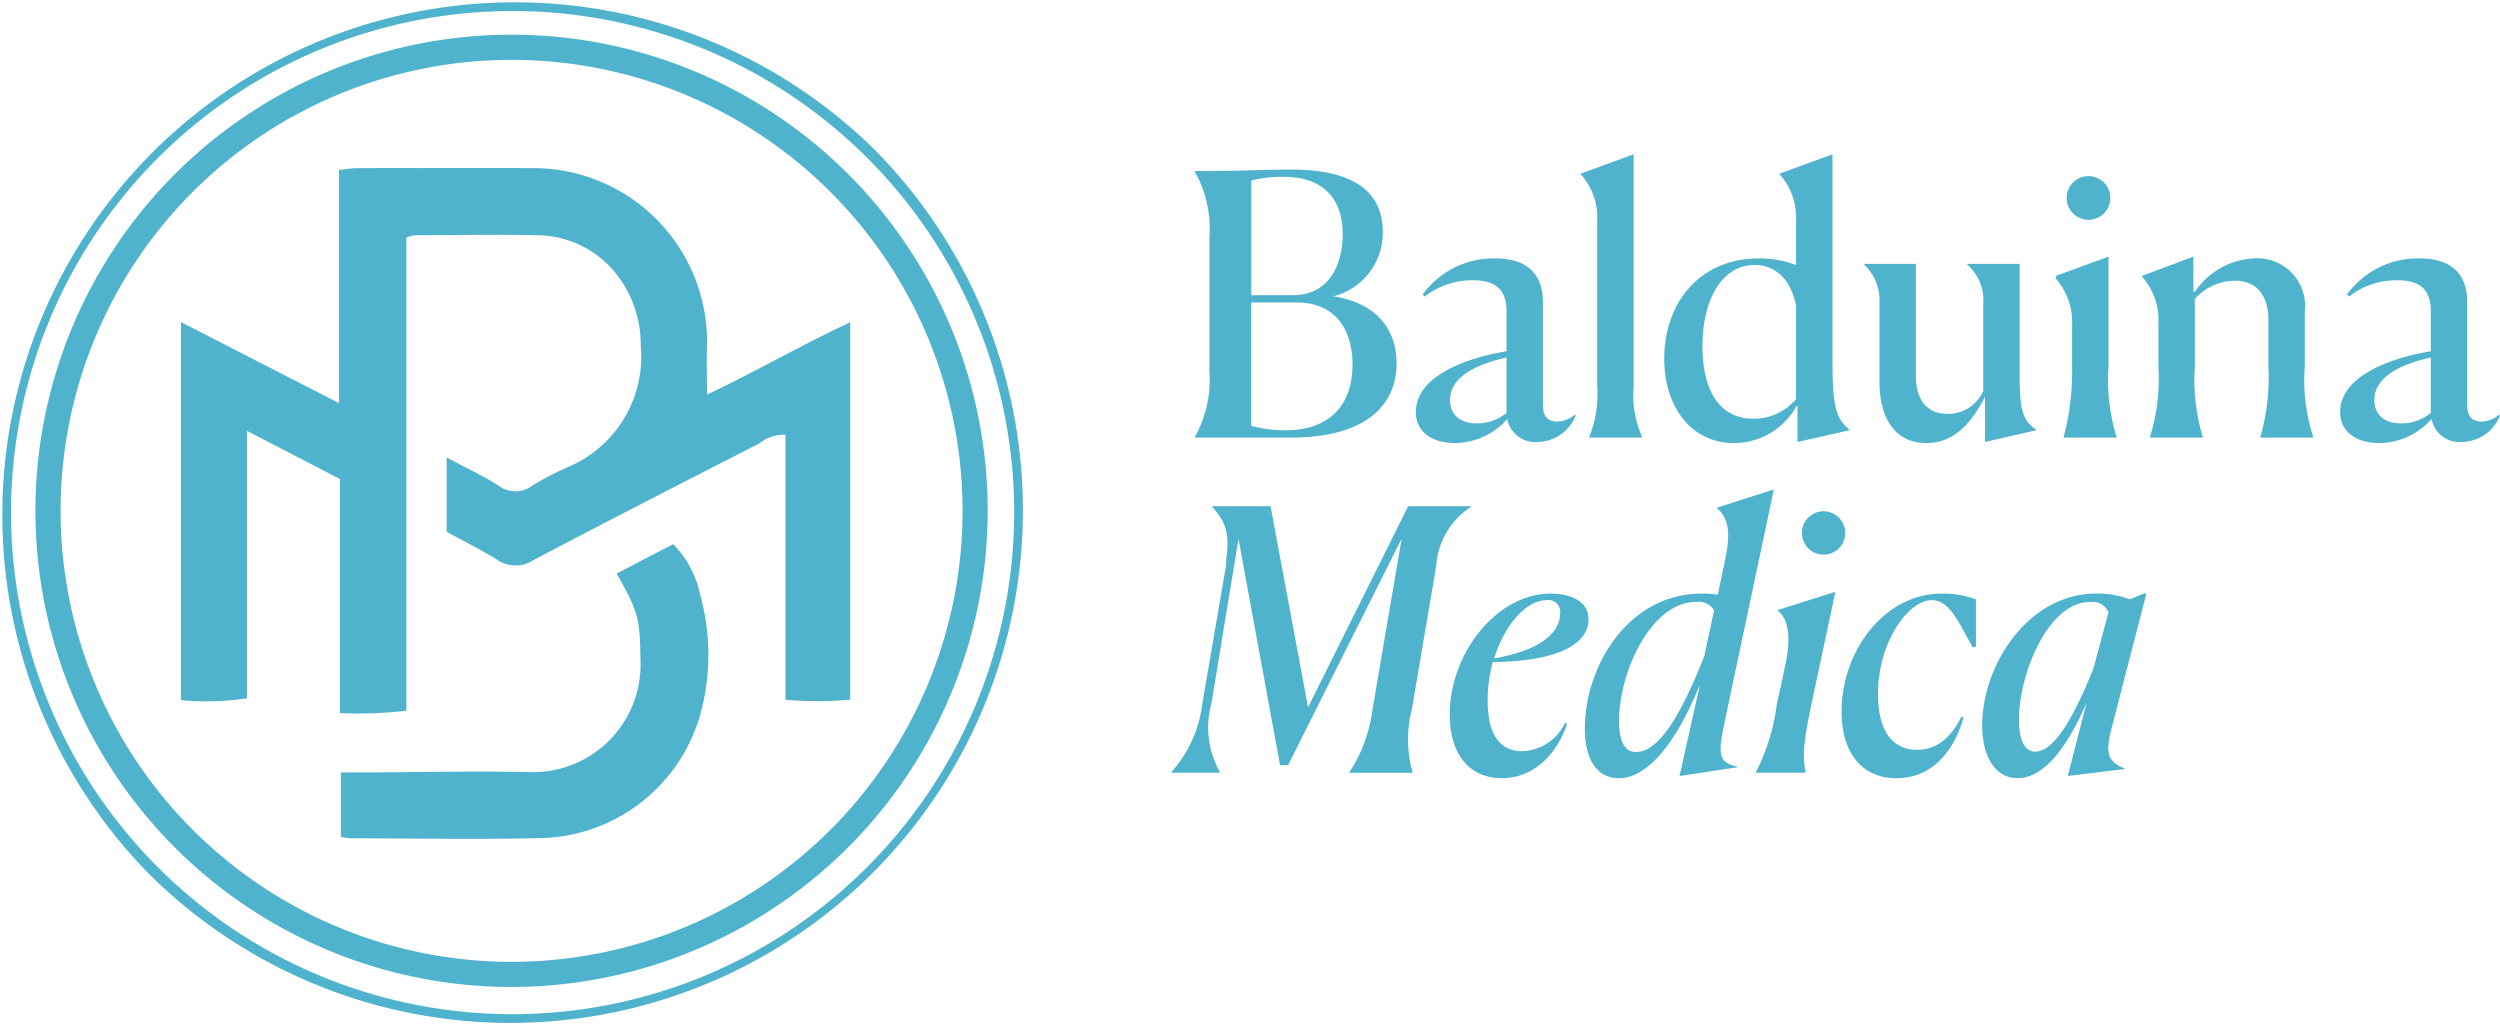 <svg xmlns="http://www.w3.org/2000/svg" width="158.5" height="64.999" viewBox="0 0 158.5 64.999"><g transform="translate(79.25 32.5)"><g transform="translate(-79.25 -32.5)"><g transform="translate(74.273 9.781)"><path d="M73.2,27.38v-.047a7.408,7.408,0,0,0,.923-4.132V14.659a7.36,7.36,0,0,0-.923-4.132V10.48c3.371,0,4.179-.092,6.049-.092,4.986-.023,5.864,2.193,5.864,3.947a4.142,4.142,0,0,1-3.14,4.088c2.978.462,4.017,2.332,4.017,4.247,0,2.632-1.917,4.71-6.717,4.71Zm6.257-9.027c2.332-.023,3.117-2.054,3.117-3.879,0-2.332-1.339-3.624-3.717-3.624a8.063,8.063,0,0,0-2.078.231v7.272Zm3.74,4.432c0-2.308-1.131-3.97-3.533-3.97H76.775v7.826a8.877,8.877,0,0,0,2.17.277C81.785,26.918,83.193,25.255,83.193,22.785Z" transform="translate(-71.719 -9.418)" fill="#4fb3cd"></path><path d="M92.533,26.012a4.452,4.452,0,0,1-3.324,1.524c-1.363,0-2.471-.647-2.471-1.963,0-2.332,3.325-3.463,5.749-3.855V19.2c0-1.2-.484-1.985-2.124-1.985a4.914,4.914,0,0,0-3.071,1.038l-.116-.139a5.552,5.552,0,0,1,4.595-2.285c2.332,0,3.024,1.316,3.024,2.748v6.58c0,.577.231,1.015.9,1.015a1.8,1.8,0,0,0,1.131-.438l.047.047a2.624,2.624,0,0,1-2.424,1.685A1.793,1.793,0,0,1,92.533,26.012Zm-.047-.392V22.111c-1.823.416-3.578,1.177-3.578,2.7,0,.9.6,1.478,1.685,1.478A2.872,2.872,0,0,0,92.487,25.62Z" transform="translate(-71.247 -9.228)" fill="#4fb3cd"></path><path d="M97.376,27.366a6.978,6.978,0,0,0,.508-3.163V13.7a4.107,4.107,0,0,0-1.039-2.978v-.047l3.348-1.223v14.73a6.63,6.63,0,0,0,.531,3.185v.047H97.376Z" transform="translate(-70.894 -9.451)" fill="#4fb3cd"></path><path d="M110.334,25.427a4.523,4.523,0,0,1-3.947,2.333c-2.7,0-4.432-2.263-4.432-5.357,0-3.347,2.077-6.349,6.025-6.349a6.386,6.386,0,0,1,2.332.416V13.722a4.124,4.124,0,0,0-1.039-3v-.047l3.348-1.223V22.495c0,3.164.276,3.717,1.062,4.41v.047l-3.279.739V25.427Zm-.023-.461V19.032c-.415-1.962-1.57-2.562-2.632-2.562-2.031,0-3.3,2.147-3.3,5.148,0,2.77,1.062,4.595,3.209,4.595A3.441,3.441,0,0,0,110.312,24.966Z" transform="translate(-70.716 -9.451)" fill="#4fb3cd"></path><path d="M121.867,24.593c-.784,1.5-1.846,2.932-3.716,2.932-1.962,0-2.978-1.524-2.978-3.925V18.683a3.112,3.112,0,0,0-.97-2.471v-.046h3.279V23.23c0,1.616.739,2.448,2.031,2.448a2.437,2.437,0,0,0,2.239-1.455v-5.54a2.953,2.953,0,0,0-1.016-2.471v-.046h3.325v7.088c0,2.446.3,2.885,1.039,3.416v.047l-3.233.739Z" transform="translate(-70.289 -9.217)" fill="#4fb3cd"></path><path d="M126.446,27.32a16.08,16.08,0,0,0,.531-4.432V20.256a4.19,4.19,0,0,0-1.038-2.978v-.161l3.347-1.223v6.971a12.377,12.377,0,0,0,.508,4.456v.047h-3.348Zm1.57-13.76a1.388,1.388,0,0,1-1.385-1.385,1.385,1.385,0,1,1,2.77,0A1.388,1.388,0,0,1,128.016,13.56Z" transform="translate(-69.879 -9.405)" fill="#4fb3cd"></path><path d="M135.082,27.194h-3.348v-.047a12.541,12.541,0,0,0,.532-4.432V19.991a4.168,4.168,0,0,0-1.039-3v-.047l3.255-1.223v2.217l.093.022a4.773,4.773,0,0,1,3.716-2.124,3.024,3.024,0,0,1,3.255,3.348v3.508a11.552,11.552,0,0,0,.532,4.456v.047H138.73v-.047a13.5,13.5,0,0,0,.508-4.432v-3c0-1.315-.577-2.47-2.125-2.47a3.486,3.486,0,0,0-2.539,1.155v4.293a12.308,12.308,0,0,0,.507,4.456Z" transform="translate(-69.695 -9.232)" fill="#4fb3cd"></path><path d="M149.158,26.012a4.452,4.452,0,0,1-3.324,1.524c-1.363,0-2.471-.647-2.471-1.963,0-2.332,3.325-3.463,5.749-3.855V19.2c0-1.2-.484-1.985-2.124-1.985a4.914,4.914,0,0,0-3.071,1.038l-.116-.139a5.552,5.552,0,0,1,4.595-2.285c2.332,0,3.024,1.316,3.024,2.748v6.58c0,.577.231,1.015.9,1.015a1.8,1.8,0,0,0,1.131-.438l.047.047a2.624,2.624,0,0,1-2.424,1.685A1.793,1.793,0,0,1,149.158,26.012Zm-.047-.392V22.111c-1.823.416-3.578,1.177-3.578,2.7,0,.9.6,1.478,1.685,1.478A2.872,2.872,0,0,0,149.112,25.62Z" transform="translate(-69.271 -9.228)" fill="#4fb3cd"></path><path d="M71.769,47.91v-.047a7.949,7.949,0,0,0,1.962-4.386l1.546-9-.092.323c.277-1.916.161-2.632-.831-3.74l.023-.047h3.672l2.377,12.745L86.775,31.01h3.971v.047a4.85,4.85,0,0,0-2.194,3.74l-1.546,9.1a7.6,7.6,0,0,0,.047,3.971l-.024.047H83.035l.023-.047a9.45,9.45,0,0,0,1.455-3.971l1.846-10.828-7.2,14.36h-.507L76.016,33.088,74.308,43.477a5.746,5.746,0,0,0,.531,4.386l-.023.047Z" transform="translate(-71.769 -8.699)" fill="#4fb3cd"></path><path d="M88.814,44.029c0-3.9,3-7.664,6.4-7.664.877,0,2.4.276,2.4,1.639s-1.547,2.654-6.073,2.7a9.375,9.375,0,0,0-.323,2.446c0,2.493,1.039,3.209,2.194,3.209a3.123,3.123,0,0,0,2.724-1.823l.116.115c-.808,2.239-2.355,3.417-4.132,3.417C90.13,48.07,88.814,46.637,88.814,44.029Zm2.817-3.556c3.6-.623,4.179-2.054,4.179-2.84a.742.742,0,0,0-.831-.854C93.662,36.78,92.3,38.327,91.631,40.473Z" transform="translate(-71.174 -8.512)" fill="#4fb3cd"></path><path d="M104.34,42.474c-1.246,3.047-3.048,5.818-5.1,5.818-1.27,0-2.147-1.039-2.147-3.14,0-4.017,2.794-8.565,7.412-8.565a7.356,7.356,0,0,1,1.015.068l.439-2.078c.3-1.407.416-2.654-.484-3.393v-.046l3.6-1.154-3.117,14.728c-.392,1.917-.484,2.585.785,2.84V47.6l-3.648.555,1.27-5.679Zm.324-1.917.623-2.908a1.141,1.141,0,0,0-1.154-.532c-2.794,0-4.871,4.364-4.871,7.549,0,1.778.67,1.963,1.085,1.963C101.662,46.63,103.048,44.667,104.664,40.557Z" transform="translate(-70.886 -8.735)" fill="#4fb3cd"></path><path d="M107.578,47.852a13.168,13.168,0,0,0,1.315-4.271l.554-2.561c.347-1.686.209-2.84-.484-3.394v-.047l3.648-1.154-1.524,7.156c-.484,2.332-.576,3.256-.369,4.271V47.9h-3.139Zm4.294-13.782a1.374,1.374,0,1,1,1.362-1.363A1.365,1.365,0,0,1,111.872,34.071Z" transform="translate(-70.52 -8.688)" fill="#4fb3cd"></path><path d="M120.555,44.215c-.647,2.285-2.1,3.855-4.248,3.855-2.239,0-3.487-1.662-3.487-4.225,0-3.832,2.7-7.479,6.349-7.479a5.789,5.789,0,0,1,2.17.368v3l-.207.047c-.97-1.777-1.5-3-2.609-3-1.408,0-3.394,2.562-3.394,5.957,0,2.332.924,3.532,2.471,3.532,1.061,0,2.054-.554,2.816-2.1Z" transform="translate(-70.337 -8.512)" fill="#4fb3cd"></path><path d="M128.059,43.267c-1.108,2.563-2.586,4.8-4.387,4.8-1.339,0-2.239-1.27-2.239-3.348,0-3.809,2.909-8.357,7.226-8.357a5.66,5.66,0,0,1,2.125.368l.9-.368h.161l-2.1,8.126c-.462,1.754-.555,2.47.715,2.956v.046l-3.6.439Zm.438-2.193.947-3.532a1.127,1.127,0,0,0-1.178-.647c-2.632,0-4.5,4.526-4.5,7.457,0,1.846.692,2.031,1.039,2.031C126.166,46.384,127.527,43.5,128.5,41.074Z" transform="translate(-70.036 -8.512)" fill="#4fb3cd"></path></g><path d="M55.48,9.519A32.5,32.5,0,0,0,9.519,55.48,32.5,32.5,0,0,0,55.48,9.519ZM32.5,64.3A31.8,31.8,0,1,1,64.3,32.5,31.837,31.837,0,0,1,32.5,64.3Z" fill="#4fb3cd"></path><g transform="translate(2.246 2.202)"><path d="M32.358,62.5A30.187,30.187,0,1,1,62.544,32.315,30.221,30.221,0,0,1,32.358,62.5Zm0-58.778a28.592,28.592,0,1,0,0,57.184h0a28.592,28.592,0,0,0,0-57.184Z" transform="translate(-2.17 -2.128)" fill="#4fb3cd"></path></g><g transform="translate(11.474 10.649)"><path d="M53.517,20.069c-3.106,1.464-5.985,3.116-9.082,4.594,0-1.17-.031-2.178.005-3.183A11.013,11.013,0,0,0,33.313,10.3c-3.676-.013-7.353-.005-11.029,0-.355,0-.711.066-1.18.113V25.2l-10.018-5.14V44.028a17.289,17.289,0,0,0,4.181-.111V26.955l5.9,3.057V44.854a26.947,26.947,0,0,0,4.209-.153v-30a2.657,2.657,0,0,1,.53-.145c2.606-.009,5.213-.059,7.818,0A6.441,6.441,0,0,1,38.7,17.033a7.21,7.21,0,0,1,1.536,4.527,7.6,7.6,0,0,1-4.654,7.71,18.058,18.058,0,0,0-2.224,1.162,1.774,1.774,0,0,1-2.166-.027c-1.007-.622-2.084-1.131-3.26-1.757v4.711c1.084.592,2.169,1.13,3.195,1.764a2.043,2.043,0,0,0,2.293.037c4.771-2.518,9.576-4.971,14.378-7.428a2.373,2.373,0,0,1,1.614-.525v16.8A23.473,23.473,0,0,0,53.517,44Z" transform="translate(-11.087 -10.29)" fill="#4fb3cd"></path><path d="M38.367,35.2c1.448,2.546,1.471,2.913,1.517,5.718a6.822,6.822,0,0,1-6.9,6.873c-3.533-.081-7.069.005-10.6.018-.495,0-.989,0-1.5,0v4.087a4.492,4.492,0,0,0,.6.091c4.094,0,8.189.083,12.28-.02a10.765,10.765,0,0,0,9.919-7.879,14.19,14.19,0,0,0-.032-7.585,6.319,6.319,0,0,0-1.7-3.164C40.742,33.962,39.6,34.559,38.367,35.2Z" transform="translate(-10.746 -9.486)" fill="#4fb3cd"></path></g></g></g></svg>